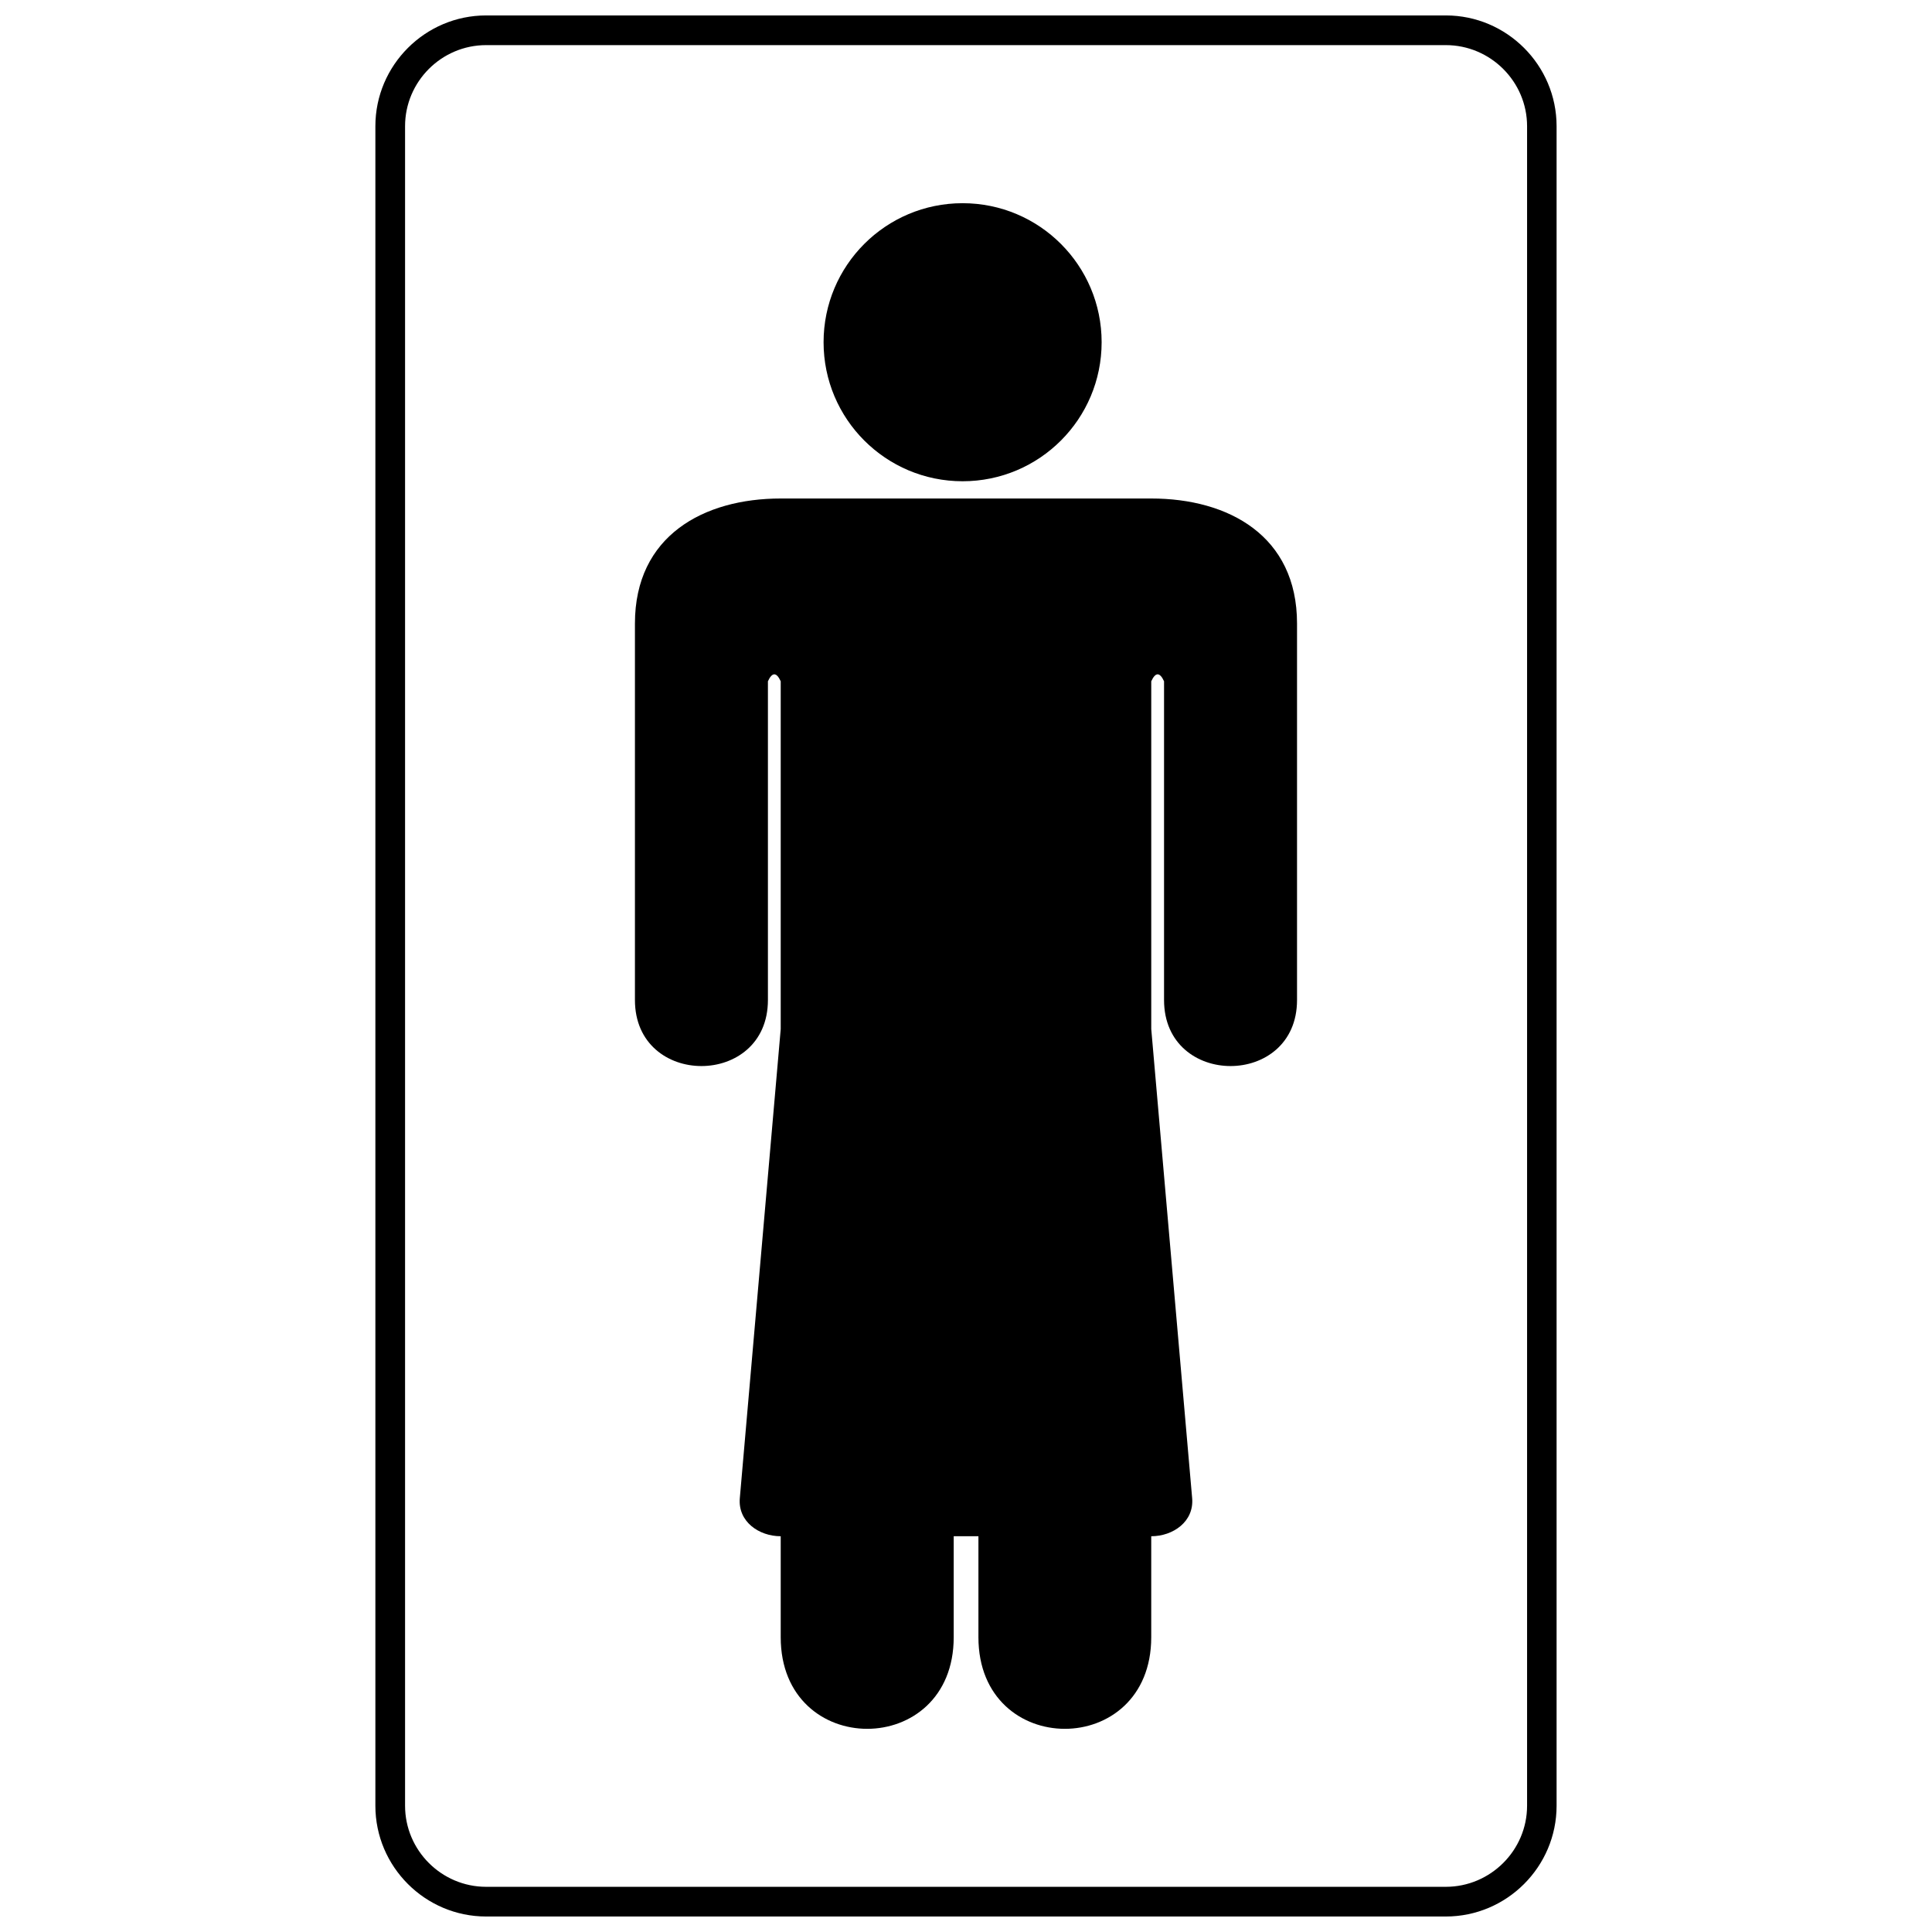 <?xml version="1.0" encoding="UTF-8"?>
<!-- Uploaded to: ICON Repo, www.svgrepo.com, Generator: ICON Repo Mixer Tools -->
<svg width="800px" height="800px" version="1.1" viewBox="144 144 512 512" xmlns="http://www.w3.org/2000/svg">
 <defs>
  <clipPath id="a">
   <path d="m243 148.09h314v503.81h-314z"/>
  </clipPath>
 </defs>
 <path d="m399.1 197.85c20.355 0 36.844 16.492 36.844 36.844 0 20.355-16.492 36.844-36.844 36.844-20.355 0-36.844-16.492-36.844-36.844 0-20.355 16.492-36.844 36.844-36.844z" fill-rule="evenodd"/>
 <path d="m449.09 551.12v26.762c0 32.367-45.797 32.367-45.797 0v-26.762h-6.551v26.762c0 32.367-45.844 32.367-45.844 0v-26.762c-5.75 0-11.402-3.863-10.836-10.129l10.836-124.29v-92.16c-1.129-2.449-2.262-2.449-3.391 0v84.48c0 23.324-35.242 23.324-35.242 0v-99.793c0-23.227 18.188-33.121 38.637-33.121h98.188c20.496 0 38.637 9.895 38.637 33.121v99.793c0 23.324-35.242 23.324-35.242 0v-84.48c-1.129-2.449-2.262-2.449-3.391 0v92.16l10.836 124.29c0.566 6.266-5.09 10.129-10.836 10.129z" fill-rule="evenodd"/>
 <g clip-path="url(#a)">
  <path d="m272.83 148.09h254.33c16.16 0 29.352 13.191 29.352 29.352v445.1c0 16.16-13.191 29.352-29.352 29.352h-254.33c-16.16 0-29.352-13.191-29.352-29.352v-445.1c0-16.16 13.191-29.352 29.352-29.352zm254.33 7.867h-254.33c-11.824 0-21.484 9.66-21.484 21.484v445.1c0 11.824 9.66 21.484 21.484 21.484h254.33c11.824 0 21.531-9.66 21.531-21.484v-445.1c0-11.824-9.707-21.484-21.531-21.484z" fill-rule="evenodd"/>
 </g>
</svg>